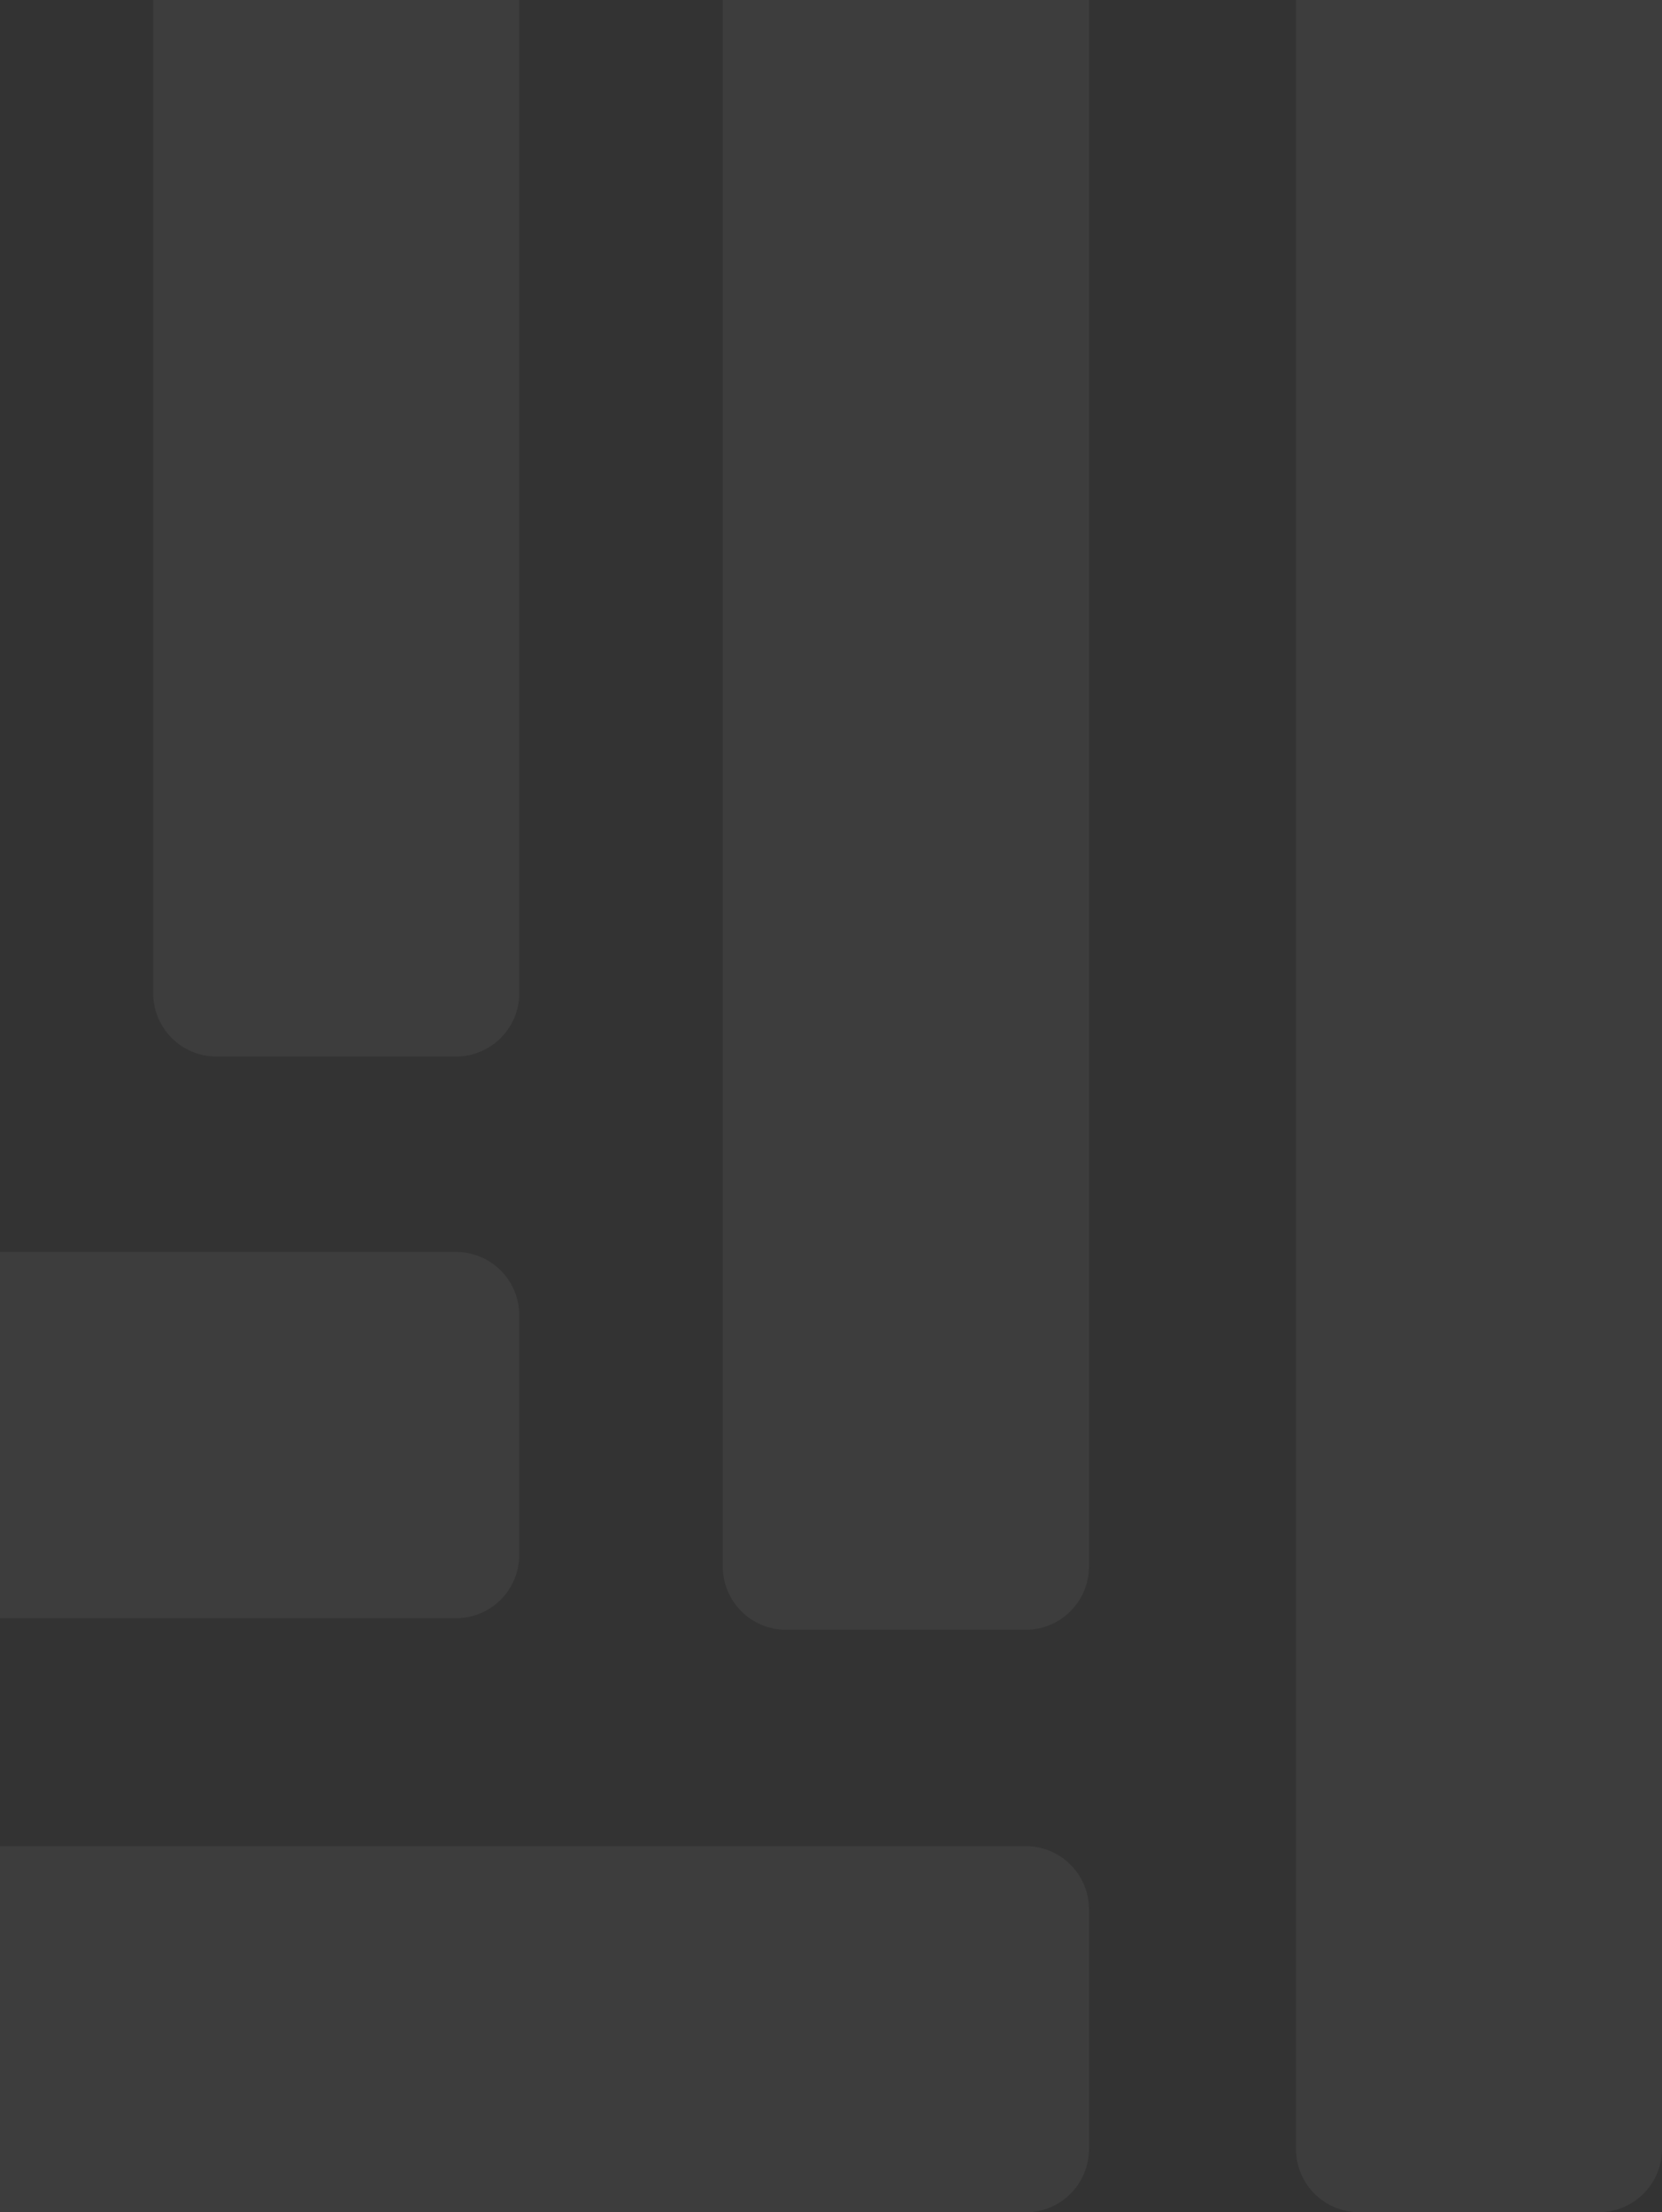 <svg width="516" height="687" viewBox="0 0 516 687" fill="none" xmlns="http://www.w3.org/2000/svg">
<rect x="0" y="0" width="516" height="687" fill="#333333" stroke="none"/>
<g clip-path="url(#clip0_1650_2761)">
<path d="M496.378 -137.617H421.985C411.15 -137.617 402.363 -128.824 402.363 -117.982V667.336C402.363 678.178 411.15 686.971 421.985 686.971H496.378C507.213 686.971 516 678.178 516 667.336V-117.982C516 -128.824 507.213 -137.617 496.378 -137.617ZM338.093 -117.982V486.459C338.093 497.301 329.306 506.095 318.471 506.095H244.021C233.186 506.095 224.399 497.301 224.399 486.459V-117.982C224.399 -128.824 233.186 -137.617 244.021 -137.617H318.471C329.306 -137.617 338.093 -128.824 338.093 -117.982ZM161.21 -117.953V308.456C161.21 319.299 152.423 328.092 141.588 328.092H67.195C56.36 328.092 47.573 319.299 47.573 308.456V-117.953C47.573 -128.796 56.36 -137.589 67.195 -137.589H141.588C152.423 -137.589 161.21 -128.796 161.21 -117.953ZM-20.023 -122.336V126.612C-20.023 137.454 -28.811 146.248 -39.645 146.248H-114.095C-124.93 146.248 -133.718 137.454 -133.718 126.612V-122.336C-133.718 -133.178 -124.93 -141.972 -114.095 -141.972H-39.645C-28.811 -141.972 -20.023 -133.178 -20.023 -122.336ZM-196.679 -122.336V-42.768C-196.679 -31.926 -205.466 -23.132 -216.301 -23.132H-290.694C-301.529 -23.132 -310.316 -31.926 -310.316 -42.768V-122.336C-310.316 -133.178 -301.529 -141.972 -290.694 -141.972H-216.301C-205.466 -141.972 -196.679 -133.178 -196.679 -122.336ZM-373.306 -122.364V-42.74C-373.306 -31.897 -382.093 -23.104 -392.928 -23.104H-467.378C-478.213 -23.104 -487 -31.897 -487 -42.74V-122.364C-487 -133.207 -478.213 -142 -467.378 -142H-392.928C-382.093 -142 -373.306 -133.207 -373.306 -122.364ZM-218.576 152.11H-467.321C-478.156 152.11 -486.943 143.316 -486.943 132.474V58.001C-486.943 47.158 -478.156 38.365 -467.321 38.365H-218.576C-207.741 38.365 -198.954 47.158 -198.954 58.001V132.474C-198.954 143.316 -207.741 152.11 -218.576 152.11ZM-39.645 327.324H-467.349C-478.184 327.324 -486.971 318.53 -486.971 307.688V233.186C-486.971 222.343 -478.184 213.55 -467.349 213.55H-39.645C-28.811 213.55 -20.023 222.343 -20.023 233.186V307.688C-20.023 318.53 -28.811 327.324 -39.645 327.324ZM141.588 502.509H-467.349C-478.184 502.509 -486.971 493.716 -486.971 482.873V408.4C-486.971 397.557 -478.184 388.764 -467.349 388.764H141.588C152.423 388.764 161.21 397.557 161.21 408.4V482.873C161.21 493.716 152.423 502.509 141.588 502.509ZM318.471 687H-467.321C-478.156 687 -486.943 678.207 -486.943 667.364V592.919C-486.943 582.077 -478.156 573.283 -467.321 573.283H318.471C329.306 573.283 338.093 582.077 338.093 592.919V667.364C338.093 678.207 329.306 687 318.471 687Z" fill="white" fill-opacity="0.05"/>
</g>
<defs>
<clipPath id="clip0_1650_2761">
<rect width="516" height="687" fill="white"/>
</clipPath>
</defs>
</svg>
